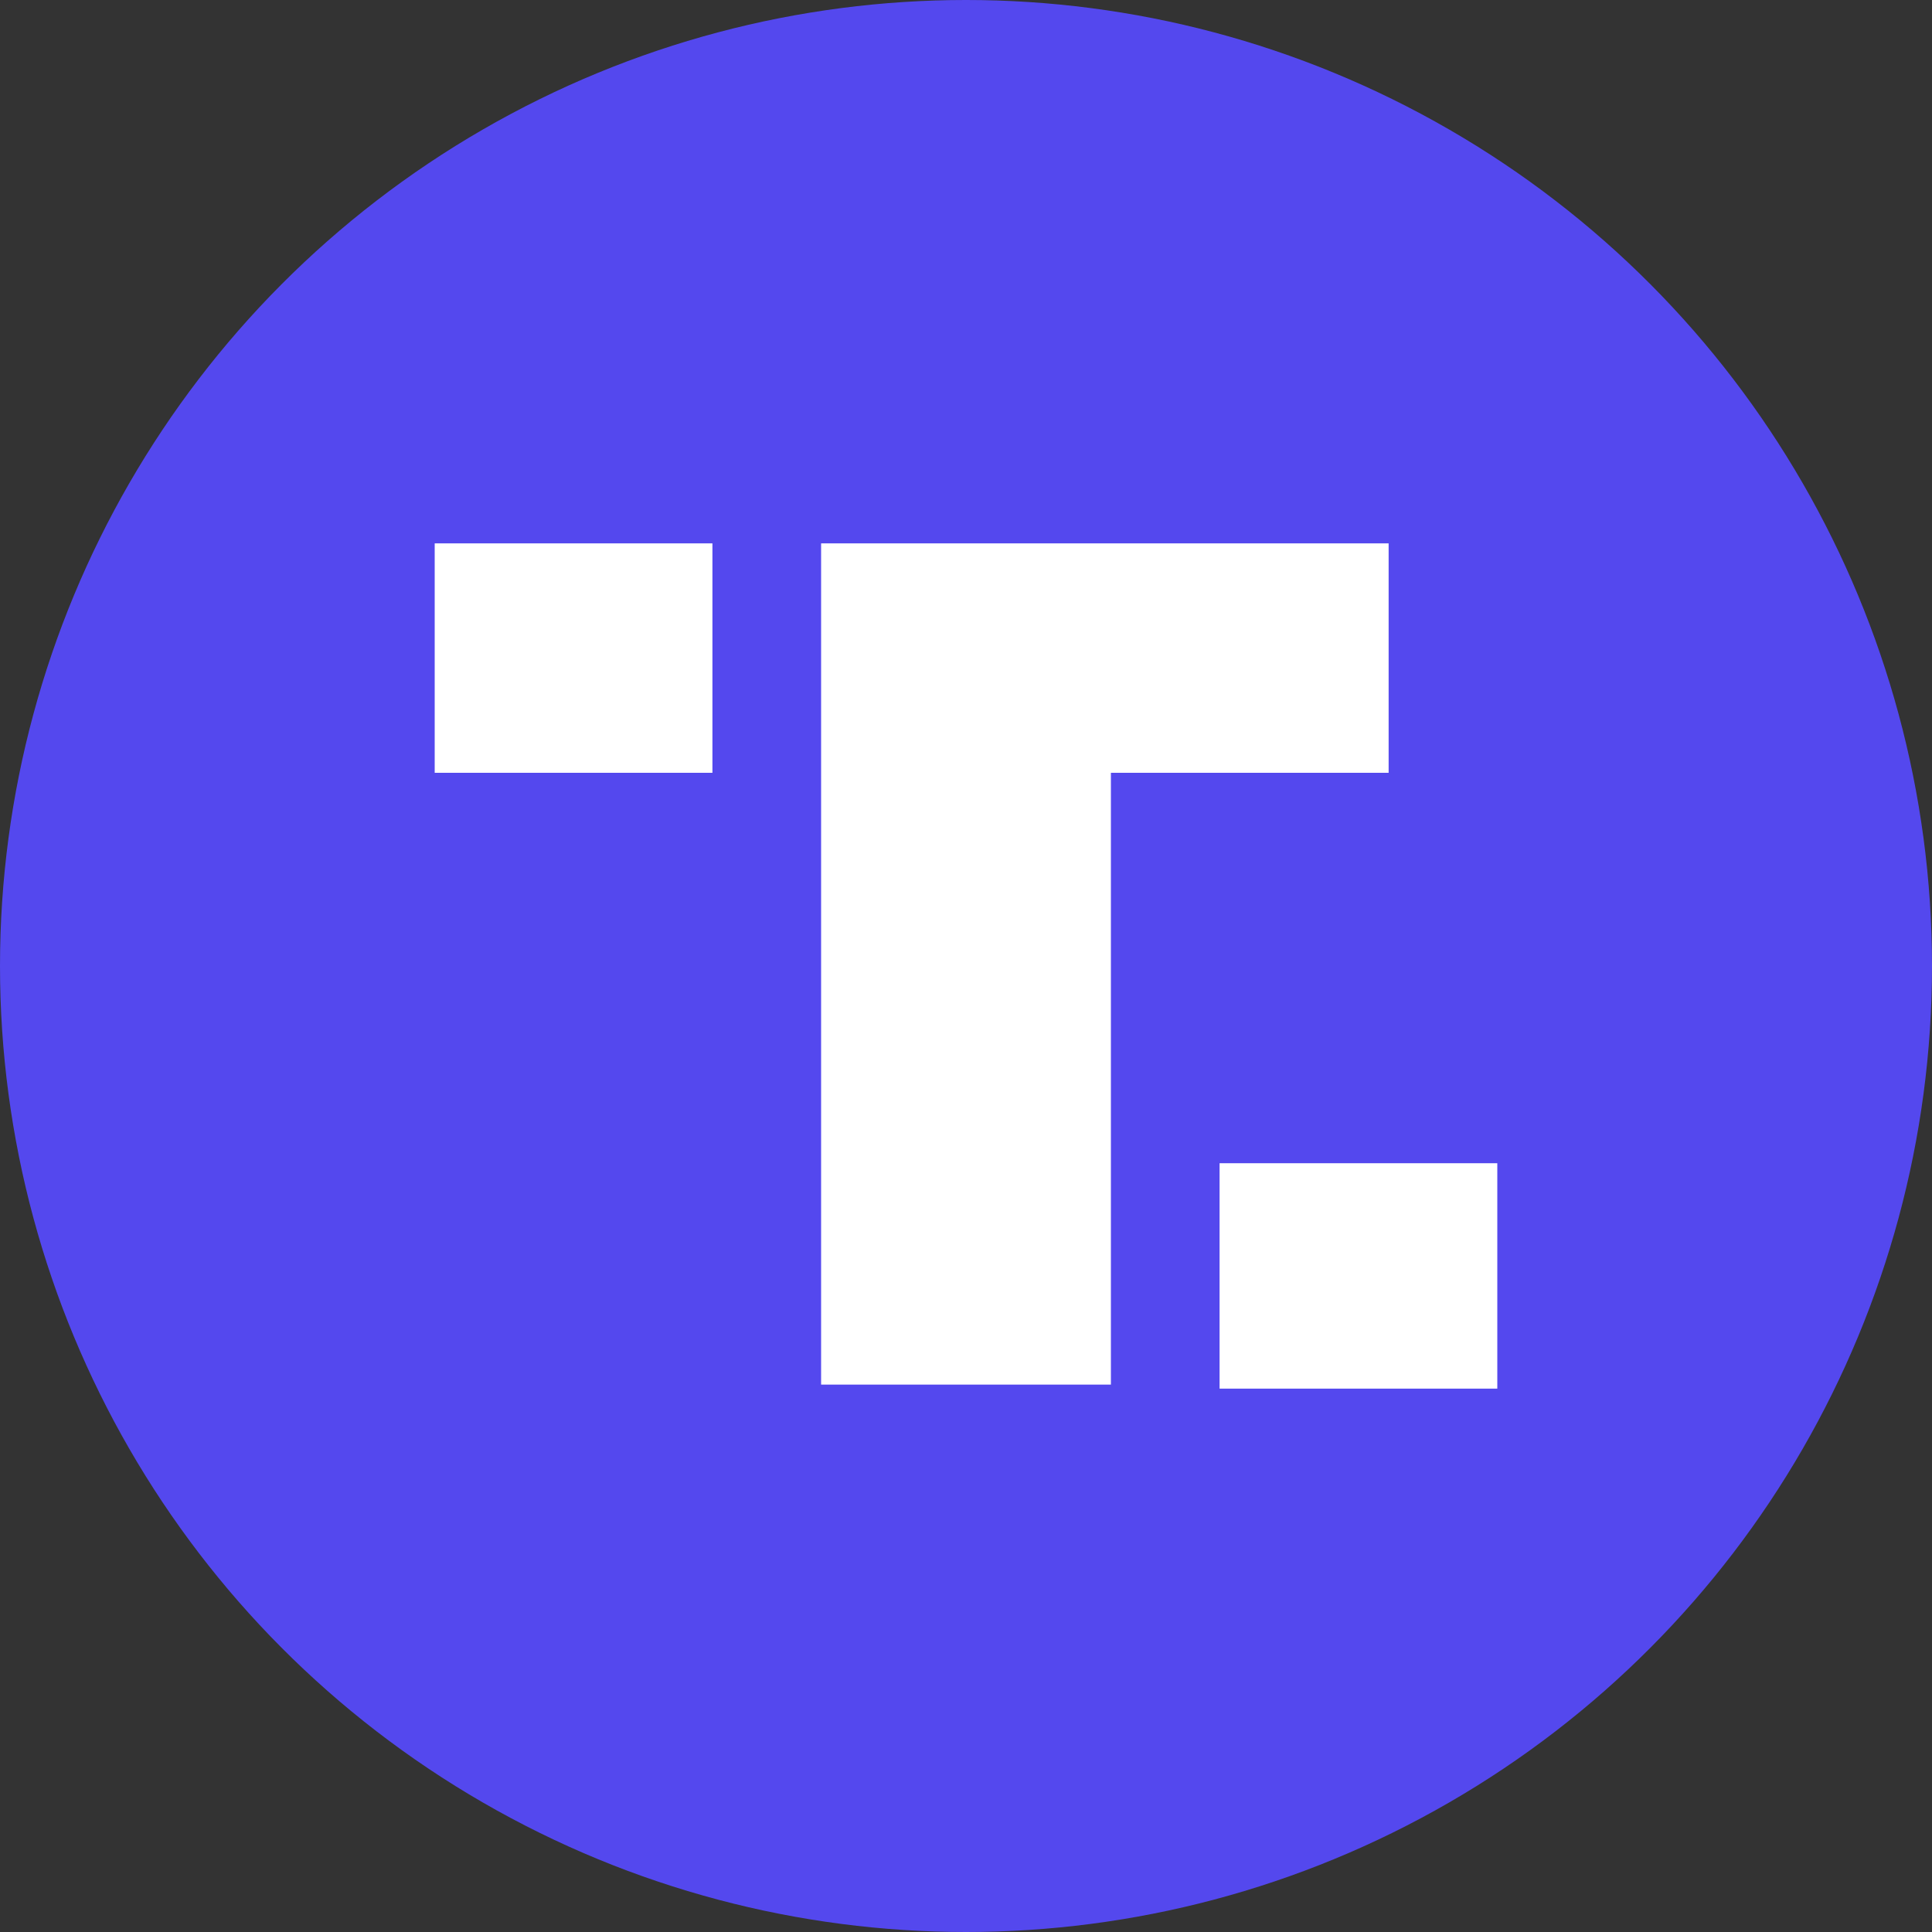 <?xml version="1.0" encoding="utf-8"?>
<!-- Generator: Adobe Illustrator 26.3.0, SVG Export Plug-In . SVG Version: 6.00 Build 0)  -->
<svg version="1.1" id="Layer_1" xmlns="http://www.w3.org/2000/svg" xmlns:xlink="http://www.w3.org/1999/xlink" x="0px" y="0px"
	 viewBox="0 0 48 48" style="enable-background:new 0 0 48 48;" xml:space="preserve">
<rect x="0" y="0" width="48" height="48" fill="#333333" stroke="none"/>
<style type="text/css">
	.st0{fill:#5448EE;}
	.st1{fill:#FFFFFF;}
</style>
<circle class="st0" cx="24" cy="24" r="24"/>
<g>
	<path class="st1" d="M37.2,28.9h-6.9v5.6h6.9V28.9z"/>
	<path class="st1" d="M34.5,19.2v-5.7H20.4v20.9h7.2V19.2H34.5z"/>
	<path class="st1" d="M10.8,13.5h6.9v5.7h-6.9V13.5z"/>
</g>
</svg>
